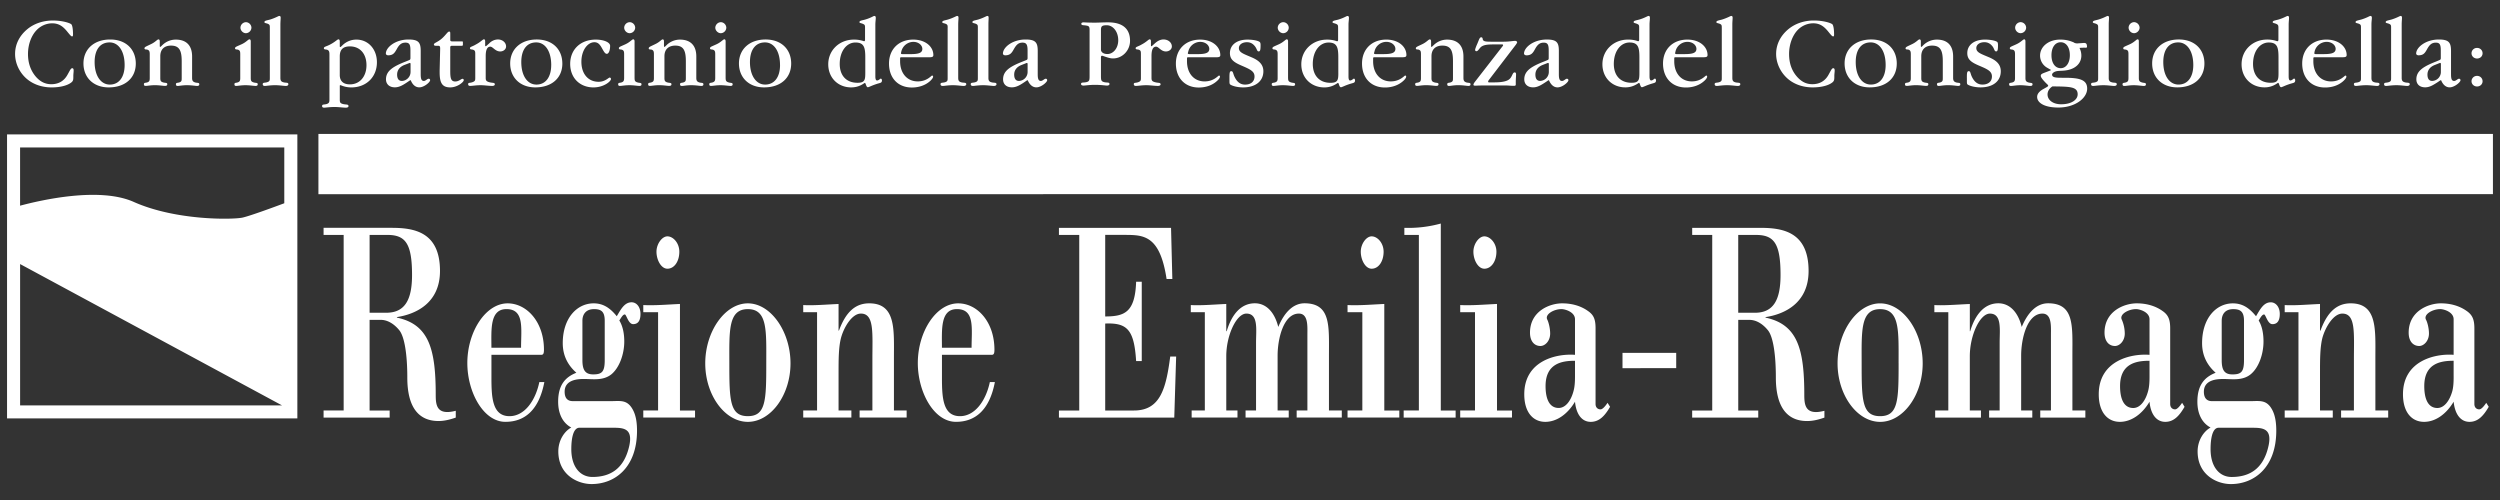 <svg width="120" height="24" fill="none" xmlns="http://www.w3.org/2000/svg"><rect width="100%" height="100%" fill="#333333" stroke="none"/><g fill-rule="evenodd" clip-rule="evenodd" fill="#fff" clip-path="url(#a)"><path d="M13.96 6.45H.338v13.634h13.935V6.451h-.313zm-.314.627v2.679c-.433.162-1.636.607-2.007.689-.458.1-3.189.152-5.218-.752-1.64-.733-4.435-.093-5.457.18V7.078h12.682zM.965 12.675l12.57 6.783H.965v-6.782zM15.284 6.43h104.377v2.89H15.284V6.43zM17.74 11.276h.848c.864 0 1.19.395 1.19 1.924 0 1.226-.366 1.812-1.241 1.812h-.796v-3.736zm0 4.077h.535c.3 0 .614.163.886.492.251.301.39 1.146.39 2.278 0 1.391.515 2.086 1.5 2.086.282 0 .553-.07.826-.165v-.327c-.936.245-.962-.3-.962-.776 0-2.223-.342-3.37-1.863-3.696v-.025c.907-.138 2.068-.671 2.068-2.214 0-1.893-1.268-2.07-2.332-2.07h-3.256v.34h.964v8.428h-.964v.341h3.172v-.34h-.963v-4.352zm5.848 1.337c0-.86-.088-1.853.722-1.853.869 0 .701.938.701 1.853h-1.423zm2.28.34c.155 0 .242.042.242-.243 0-1.351-.84-2.226-1.743-2.226-1.057 0-1.935 1.364-1.935 2.867 0 1.39.769 2.82 1.827 2.82.947 0 1.616-.587 1.87-1.91h-.24c-.196.928-.73 1.638-1.432 1.638-.828 0-.868-.9-.868-1.853v-1.091l2.279-.001zm3.598 3.502c.508 0 .905.07.744.848-.256 1.185-.985 1.514-1.773 1.514-.584 0-1.014-.478-1.014-1.337 0-.368.05-1.026.392-1.026l1.651.001zm-1.51-5.138c0-.286.152-.556.558-.556.331 0 .513.107.513.556v1.897c0 .558-.137.68-.551.68-.368 0-.52-.19-.52-.68v-1.897zm-.463 3.86c-.218 0-.39-.11-.39-.452 0-.586.65-.611.932-.611.41 0 .907.094 1.306-.219.386-.313.624-.968.624-1.58 0-.381-.07-.738-.238-1.01.073-.096.159-.288.265-.288.076 0 .168.465.398.465.234 0 .353-.163.353-.491 0-.34-.194-.558-.426-.558-.343 0-.517.34-.712.67-.332-.412-.663-.619-1.111-.619-.8 0-1.482.711-1.482 1.911 0 .643.282 1.093.654 1.42-.515.202-.875.571-.875 1.39 0 .61.243 1.035.63 1.24-.33.177-.622.614-.622 1.145 0 1.133.935 1.568 1.597 1.568 1.13 0 2.181-.805 2.181-2.562 0-.34-.04-.696-.187-.98-.273-.531-.61-.438-1.07-.438h-1.827zm5.869.79v-.34h-.724V14.59c-.595.027-1.188.08-1.76.053v.342h.71v4.718h-.71v.34h2.484zm-.754-7.963c0-.41-.29-.736-.572-.736-.262 0-.525.368-.525.736 0 .396.222.817.525.817.332 0 .572-.352.572-.817zm1.244 5.36c0 1.528.945 2.808 2.045 2.808 1.099 0 2.047-1.28 2.047-2.808 0-1.53-.948-2.88-2.047-2.88-1.1-.001-2.045 1.35-2.045 2.88zm2.929 0c0 1.772-.019 2.534-.884 2.534-.868 0-.889-.762-.889-2.534 0-1.541-.065-2.603.89-2.603.955 0 .883 1.062.883 2.603zm3.47-2.85c-.602.026-1.197.08-1.696.052v.343h.664v4.717h-.664v.34h2.311v-.34h-.615v-1.8c0-.64 0-1.267.127-1.718.146-.505.526-1.133.945-1.133.648 0 .552.928.552 2.198v2.453h-.614v.34h2.258v-.34h-.61V17.18c0-1.35.106-2.62-1.187-2.62-.702 0-1.14.464-1.453 1.31h-.018v-1.28zm4.962 2.099c0-.86-.087-1.853.721-1.853.869 0 .702.938.702 1.853h-1.423zm2.279.34c.155 0 .241.042.241-.243 0-1.351-.835-2.226-1.74-2.226-1.062 0-1.938 1.364-1.938 2.867 0 1.39.768 2.82 1.832 2.82.942 0 1.616-.587 1.867-1.91h-.241c-.197.928-.734 1.638-1.433 1.638-.829 0-.866-.9-.866-1.853v-1.091l2.278-.001zm6.584-5.754c.328 0 .608.016.85.11.496.19.87.695 1.07 2.005h.276l-.062-2.455h-5.381v.34h.975v8.428h-.975v.34h5.536l.09-2.929h-.284c-.202 1.539-.476 2.589-1.74 2.589H53.05V15.53c1.05-.042 1.39.286 1.484 1.8h.27v-3.806h-.27c-.05 1.46-.547 1.666-1.484 1.666v-3.916h1.027zm4.785 3.314c-.611.027-1.203.081-1.703.053v.343h.674v4.717h-.633v.34h2.2v-.34h-.538v-2.605c0-1.009.49-2.046.966-2.046.584 0 .463.765.463 1.392v3.259h-.503v.34h2.072v-.34h-.534v-2.631c0-.834.295-2.02 1.021-2.02.458 0 .409.627.409 1.01v3.64h-.515v.341h2.166v-.34h-.616V17.07c0-1.404.104-2.512-1.174-2.512-.561 0-.981.465-1.259 1.136-.18-.722-.587-1.136-1.122-1.136-.663 0-1.11.522-1.353 1.34h-.021V14.59zm8.306 5.454v-.34h-.721V14.59c-.594.027-1.188.08-1.764.053v.342h.71v4.718h-.71v.34h2.485zm-.754-7.963c0-.41-.29-.736-.574-.736-.262 0-.522.368-.522.736 0 .396.222.817.522.817.333 0 .574-.352.574-.817zm3.457 7.963v-.34h-.712V10.73a5.857 5.857 0 0 1-1.749.206v.34h.697v8.428h-.73v.34h2.494zm2.705 0v-.34h-.719V14.59c-.598.027-1.192.08-1.766.053v.342h.71v4.718h-.71v.34h2.485zm-.747-7.963c0-.41-.3-.736-.579-.736-.264 0-.526.368-.526.736 0 .396.223.817.526.817.331 0 .579-.352.579-.817zM75.6 18.07c0 .256-.014.503-.073.707-.115.437-.368.805-.71.805-.454 0-.63-.45-.63-1.05 0-1.104.81-1.215 1.413-1.215v.753zm0-1.038c-.878-.068-2.435.271-2.435 1.894 0 .874.429 1.323 1.01 1.323.547 0 1.07-.369 1.425-.967.057.599.326.967.754.967.41 0 .677-.286.93-.722l-.121-.191c-.075.11-.223.314-.34.314-.12 0-.236-.082-.236-.257v-3.629c0-.422-.082-.642-.359-.832-.375-.273-.829-.371-1.244-.371-.595 0-1.544.371-1.544 1.407 0 .436.23.64.5.64.229 0 .468-.245.468-.598 0-.261-.078-.545-.133-.657-.147-.26.308-.516.677-.516.167 0 .648.137.648.488v1.707zm2.28-.095h2.578v.735H77.88v-.735zm5.555-5.66h.847c.866 0 1.184.395 1.184 1.924 0 1.226-.359 1.812-1.235 1.812h-.796v-3.736zm0 4.077h.534c.303 0 .616.163.886.492.252.301.386 1.146.386 2.278 0 1.391.522 2.086 1.501 2.086.288 0 .557-.07.83-.165v-.327c-.936.245-.966-.3-.966-.776 0-2.223-.341-3.37-1.86-3.696v-.025c.91-.138 2.066-.671 2.066-2.214 0-1.893-1.264-2.07-2.327-2.07h-3.26v.34h.962v8.428h-.963v.341h3.172v-.34h-.96v-4.352zm4.768 2.088c0 1.528.943 2.808 2.044 2.808 1.103 0 2.042-1.28 2.042-2.808 0-1.53-.939-2.88-2.042-2.88-1.1-.001-2.044 1.35-2.044 2.88zm2.93 0c0 1.772-.02 2.534-.887 2.534-.868 0-.887-.762-.887-2.534 0-1.541-.068-2.603.887-2.603.953 0 .886 1.062.886 2.603zm3.419-2.85c-.613.026-1.207.08-1.703.052v.343h.67v4.717h-.631v.34h2.198v-.34h-.535v-2.605c0-1.009.487-2.046.965-2.046.58 0 .467.765.467 1.392v3.259h-.506v.34h2.073v-.34h-.535v-2.631c0-.834.294-2.02 1.022-2.02.457 0 .408.63.408 1.01v3.64h-.513v.341h2.165v-.34h-.622V17.07c0-1.404.109-2.512-1.166-2.512-.566 0-.985.465-1.266 1.136-.176-.722-.586-1.136-1.121-1.136-.66 0-1.108.522-1.353 1.34h-.017V14.59zm8.625 3.478c0 .256-.012.503-.07.707-.116.437-.369.807-.71.807-.46 0-.634-.451-.634-1.052 0-1.104.81-1.215 1.414-1.215v.753zm0-1.038c-.879-.068-2.437.271-2.437 1.894 0 .874.431 1.323 1.014 1.323.544 0 1.072-.369 1.423-.967.053.599.33.967.757.967.409 0 .671-.286.925-.722l-.117-.191c-.078.11-.222.314-.338.314-.121 0-.235-.082-.235-.257v-3.629c0-.422-.089-.642-.361-.832-.379-.273-.83-.371-1.245-.371-.597 0-1.546.371-1.546 1.407 0 .436.231.64.502.64.227 0 .47-.245.47-.598a1.71 1.71 0 0 0-.138-.657c-.145-.26.311-.516.68-.516.167 0 .646.137.646.488v1.707zm4.976 3.501c.501 0 .903.07.74.848-.252 1.185-.984 1.514-1.776 1.514-.58 0-1.01-.478-1.01-1.337 0-.368.049-1.026.388-1.026l1.658.001zm-1.511-5.138c0-.286.146-.556.553-.556.331 0 .517.107.517.556v1.897c0 .558-.135.68-.554.68-.37 0-.516-.19-.516-.68v-1.897zm-.468 3.86c-.211 0-.388-.11-.388-.452 0-.586.652-.611.935-.611.41 0 .907.094 1.303-.219.392-.313.624-.968.624-1.58 0-.381-.067-.738-.232-1.008.067-.098.155-.29.26-.29.079 0 .167.465.4.465.234 0 .353-.163.353-.491 0-.34-.197-.558-.432-.558-.342 0-.514.34-.708.67-.333-.412-.661-.619-1.112-.619-.801 0-1.477.711-1.477 1.911 0 .643.282 1.093.651 1.42-.516.202-.877.571-.877 1.39 0 .61.245 1.035.633 1.24-.328.177-.622.614-.622 1.145 0 1.133.931 1.568 1.597 1.568 1.126 0 2.179-.805 2.179-2.562 0-.34-.039-.696-.184-.98-.273-.531-.615-.438-1.074-.438h-1.829zm5.186-4.664c-.605.027-1.199.081-1.695.053v.343h.661v4.717h-.661v.34h2.308v-.34h-.613v-1.8c0-.64 0-1.267.124-1.718.148-.503.527-1.133.949-1.133.648 0 .555.928.555 2.198v2.453h-.616v.34h2.261v-.34h-.615V17.18c0-1.35.105-2.62-1.186-2.62-.7 0-1.138.464-1.449 1.31h-.023v-1.28zm6.415 3.48c0 .255-.01.502-.065.706-.123.437-.374.807-.717.807-.455 0-.628-.451-.628-1.052 0-1.104.807-1.215 1.409-1.215v.753h.001zm0-1.04c-.874-.067-2.432.272-2.432 1.895 0 .874.428 1.323 1.013 1.323.545 0 1.064-.369 1.419-.967.06.599.333.967.761.967.406 0 .669-.286.923-.722l-.119-.191c-.074.11-.221.314-.335.314-.123 0-.235-.082-.235-.257v-3.629c0-.422-.093-.642-.363-.832-.381-.273-.828-.371-1.244-.371-.597 0-1.547.371-1.547 1.407 0 .436.233.64.506.64.223 0 .468-.245.468-.598 0-.261-.078-.545-.139-.657-.143-.26.314-.516.682-.516.167 0 .641.137.641.488v1.707h.001zM2.535.985c-.47 0-.906.15-1.229.42-.381.318-.582.733-.582 1.185 0 .442.206.893.565 1.198.302.257.719.408 1.192.408.455 0 .795-.11.957-.25.079-.067.082-.139.082-.255v-.043c0-.094.015-.182.015-.26 0-.074-.018-.113-.068-.113-.077 0-.121.134-.245.344-.164.28-.424.423-.76.423-.287 0-.522-.115-.735-.354-.25-.29-.383-.655-.383-1.096 0-.448.154-.863.392-1.123a1.045 1.045 0 0 1 .76-.35c.341 0 .54.153.763.437.096.115.154.192.202.192.031 0 .044-.03.044-.087 0-.289-.038-.461-.086-.499-.075-.06-.417-.177-.884-.177zm3.983 2.066c0-.683-.473-1.155-1.228-1.155-.784 0-1.284.472-1.284 1.149s.479 1.15 1.21 1.15c.808 0 1.302-.466 1.302-1.144zm-.536.072c0 .586-.276.937-.71.937-.425 0-.73-.414-.73-1.081 0-.6.268-.943.72-.943.42 0 .72.41.72 1.087zm2.74-.179v.8c0 .119-.003.167-.095.205-.1.04-.182.006-.182.096 0 .059.026.08.082.08.085 0 .227-.035.442-.035.236 0 .406.035.493.035.068 0 .105-.024.105-.08 0-.096-.111-.05-.224-.096-.088-.033-.122-.086-.122-.206V2.711c0-.527-.277-.81-.783-.81a.92.92 0 0 0-.64.26l-.064.062a.104.104 0 0 1-.045.029c-.018 0-.02-.02-.02-.068V1.99c0-.066-.021-.1-.062-.1-.06 0-.146.129-.359.228-.206.103-.313.132-.313.2 0 .081.093.041.16.073.075.035.093.091.093.216v1.135c0 .125-.018.172-.1.206-.098.039-.18.006-.18.095 0 .06.028.08.087.08.087 0 .234-.034.44-.034.22 0 .383.034.49.034.065 0 .105-.023.105-.08 0-.089-.1-.05-.222-.095-.092-.034-.114-.074-.114-.206V2.699c0-.333.195-.51.516-.51.403 0 .512.247.512.755zm3.347-1.617a.274.274 0 0 0-.264-.263.275.275 0 0 0-.264.263c0 .135.12.267.264.267a.275.275 0 0 0 .264-.267zm-.033 2.416V1.987c0-.066-.024-.1-.061-.1-.062 0-.146.128-.362.23-.218.103-.331.128-.331.197 0 .082.094.047.16.078.078.035.09.091.09.216v1.135c0 .125-.02.172-.105.206-.093.039-.174.006-.174.095 0 .06.027.08.082.08.087 0 .24-.034.448-.034.218 0 .38.034.488.034.065 0 .1-.023.1-.08 0-.089-.096-.05-.217-.095-.09-.033-.118-.073-.118-.206zm.916-2.405v2.4c0 .125-.006.17-.128.208-.116.038-.213.003-.213.096 0 .053.033.083.1.083.087 0 .252-.035.496-.035.222 0 .393.035.52.035.074 0 .115-.035.115-.083 0-.1-.127-.053-.248-.096-.107-.03-.135-.093-.135-.207V1.182c0-.138.013-.248.013-.326 0-.062-.013-.09-.074-.09-.032 0-.166.09-.436.173-.165.045-.27.05-.27.124 0 .053.092.044.18.086.08.04.08.08.08.19zm3.357 2.763.038-.015c.163.072.328.11.515.11.729 0 1.23-.508 1.23-1.207 0-.64-.427-1.088-.982-1.088a.947.947 0 0 0-.674.275l-.06.057c-.021.02-.035.025-.046.025-.011 0-.021-.012-.021-.034v-.237c0-.065-.023-.099-.065-.099-.053 0-.163.133-.423.262-.16.083-.275.09-.275.165 0 .078.097.047.171.078.072.034.096.085.096.216v2.175c0 .129-.026.172-.127.207-.131.042-.226 0-.226.105 0 .044.033.072.1.072.083 0 .253-.032.502-.032.205 0 .387.032.54.032.086 0 .126-.032.126-.072 0-.105-.112-.062-.273-.105-.12-.035-.145-.072-.145-.207v-.683h-.001zm0-1.394c0-.326.157-.48.487-.48.476 0 .795.347.795.902 0 .542-.32.921-.795.921-.309 0-.487-.153-.487-.45v-.893zm3.885.859V2.449c0-.4-.096-.553-.583-.553-.643 0-1.09.384-1.09.674 0 .046.046.085.113.085.236 0 .31-.12.408-.293.108-.2.215-.316.422-.316.196 0 .237.11.237.384v.342c0 .068-.005.09-.066.116l-.153.062c-.615.24-.955.452-.955.857 0 .235.168.385.424.385.218 0 .399-.113.605-.251l.129-.088h.032c.083.214.227.34.409.34.233 0 .52-.251.52-.342 0-.044-.026-.072-.067-.072-.073 0-.146.106-.233.106-.122 0-.152-.113-.152-.32zm-.488-.106c0 .24-.21.425-.419.425-.142 0-.225-.102-.225-.305 0-.207.12-.37.35-.462l.205-.078a.132.132 0 0 1 .06-.018c.018 0 .03.018.03.058v.38zm1.422-1.111-.025 1.034v.077c0 .49.099.735.508.735.34 0 .65-.254.65-.35a.061.061 0 0 0-.036-.058.06.06 0 0 0-.024-.004c-.068 0-.17.128-.349.128-.208 0-.24-.157-.24-.51v-1.14c0-.038.03-.063.078-.063h.452c.071 0 .077-.014.077-.065v-.097c0-.044-.006-.05-.073-.05h-.45c-.052 0-.083-.023-.083-.06v-.293c0-.074 0-.118-.054-.118-.072 0-.149.155-.343.328-.216.193-.389.212-.389.295 0 .042.035.06.109.06h.106c.08 0 .086.054.086.15zm2.16-.174v-.188c0-.066-.018-.1-.06-.1-.054 0-.155.128-.38.245-.174.107-.29.11-.29.182 0 .078.095.047.162.078.086.035.093.085.093.205V3.74c0 .11-.007.157-.126.201-.131.054-.216.008-.216.1 0 .054.033.083.097.083.111 0 .281-.034.494-.034.199 0 .385.034.567.034.08 0 .122-.034.122-.074 0-.1-.103-.056-.282-.109-.12-.038-.155-.078-.155-.2V2.692c0-.3.073-.452.222-.452.122 0 .235.23.473.23.157 0 .283-.104.283-.24 0-.185-.17-.336-.395-.336a.59.59 0 0 0-.409.183l-.119.106c-.027.02-.045.036-.055.036-.019 0-.026-.015-.026-.045zm3.704.876c0-.683-.473-1.155-1.227-1.155-.779 0-1.276.472-1.276 1.149s.477 1.15 1.204 1.15c.808 0 1.3-.466 1.3-1.144zm-.534.072c0 .586-.274.937-.71.937-.425 0-.726-.414-.726-1.081 0-.6.27-.943.717-.943.422 0 .72.41.72 1.087zm2.869.67c0-.038-.027-.07-.062-.07-.056 0-.214.203-.533.203-.485 0-.825-.364-.825-.962 0-.562.308-.937.624-.937.178 0 .268.111.38.316.086.156.14.241.216.241.085 0 .159-.144.159-.385 0-.157-.28-.298-.692-.298-.727 0-1.225.473-1.225 1.165 0 .678.466 1.13 1.12 1.13.494-.001.838-.292.838-.403zm1.162-2.466a.272.272 0 0 0-.261-.263.274.274 0 0 0-.267.263c0 .137.12.267.267.267a.273.273 0 0 0 .261-.267zm-.03 2.416V1.987c0-.066-.027-.1-.063-.1-.06 0-.146.128-.36.23-.216.103-.33.128-.33.197 0 .082.094.047.161.078.08.035.091.091.091.216v1.135c0 .125-.025.172-.106.206-.1.039-.18.006-.18.097 0 .057.028.078.086.078.087 0 .244-.034.452-.034.213 0 .375.034.482.034.068 0 .1-.023.1-.078 0-.09-.095-.052-.215-.097-.092-.033-.118-.073-.118-.206zm2.462-.799v.8c0 .119-.004.167-.097.205-.09.04-.182.006-.182.097 0 .058.03.08.091.08.082 0 .222-.036.438-.036.24 0 .406.035.493.035.067 0 .1-.024.1-.079 0-.097-.11-.051-.219-.097-.087-.033-.122-.086-.122-.206V2.711c0-.527-.279-.81-.785-.81a.915.915 0 0 0-.637.26l-.065.062a.093.093 0 0 1-.048.029c-.01 0-.017-.02-.017-.068V1.99c0-.066-.019-.1-.064-.1-.056 0-.142.129-.356.228-.205.103-.312.132-.312.2 0 .081.092.041.16.073.073.035.089.091.089.216v1.135c0 .125-.016.172-.104.206-.094.039-.173.006-.173.097 0 .057.028.078.087.078.084 0 .234-.034.442-.034.213 0 .38.034.48.034.07 0 .11-.023.11-.078 0-.09-.098-.052-.223-.097-.088-.034-.114-.074-.114-.206V2.699c0-.333.201-.51.521-.51.402 0 .507.247.507.755zm1.942-1.617a.274.274 0 0 0-.262-.263.277.277 0 0 0-.267.263c0 .137.124.267.267.267a.274.274 0 0 0 .262-.267zm-.033 2.416V1.987c0-.066-.022-.1-.061-.1-.06 0-.148.128-.36.23-.217.103-.329.128-.329.197 0 .082.091.047.159.078.08.035.092.091.092.216v1.135c0 .125-.025.172-.109.206-.096.039-.177.006-.177.097 0 .057.03.078.086.078.091 0 .241-.034.448-.034.215 0 .381.034.488.034.067 0 .1-.023.1-.078 0-.09-.094-.052-.214-.097-.093-.033-.123-.073-.123-.206zm3.147-.692c0-.683-.474-1.155-1.227-1.155-.78 0-1.28.472-1.28 1.149s.476 1.15 1.205 1.15c.812 0 1.302-.466 1.302-1.144zm-.535.072c0 .586-.275.937-.717.937-.42 0-.727-.414-.727-1.081 0-.6.275-.943.723-.943.42 0 .72.41.72 1.087zm4.092.376c0 .335-.023.475-.375.475-.53 0-.852-.34-.852-.905 0-.62.337-1.028.753-1.028.415 0 .474.236.474.721V3.5zm-.012-2.16v.568c0 .046-.016.072-.042.072h-.012l-.08-.026a1.41 1.41 0 0 0-.403-.052c-.694 0-1.229.51-1.229 1.184 0 .655.474 1.11 1.102 1.11.408 0 .622-.216.655-.216.047 0 .06.209.145.209.049 0 .217-.102.523-.188.093-.026.153-.034.153-.146 0-.047-.032-.081-.057-.081-.03 0-.096.09-.181.09-.049 0-.079-.062-.079-.19v-2.49c0-.124.02-.234.02-.326 0-.063-.02-.091-.075-.091-.036 0-.161.094-.436.174-.167.045-.273.051-.273.123 0 .047.084.044.18.088.08.038.089.066.089.187zm1.683 1.602v-.117c0-.068.01-.075.068-.075h1.328c.144 0 .2-.02.2-.106 0-.397-.372-.742-.967-.742-.691 0-1.162.46-1.162 1.15 0 .693.43 1.15 1.098 1.15.344 0 .648-.11.867-.303.1-.09.152-.17.152-.215 0-.04-.016-.055-.052-.055-.035 0-.24.28-.684.28-.508 0-.848-.385-.848-.967zm.502-.343h-.389c-.045 0-.071-.014-.071-.037v-.015l.018-.078a.598.598 0 0 1 .576-.458c.254 0 .431.164.431.338 0 .192-.18.25-.565.25zm1.78-1.26V3.74c0 .123-.003.168-.122.206-.122.038-.22.003-.22.096 0 .053.035.083.106.083.088 0 .247-.035.49-.035.226 0 .395.035.521.035.073 0 .119-.035.119-.083 0-.1-.133-.053-.254-.096-.105-.03-.133-.093-.133-.206V1.182c0-.138.014-.248.014-.326 0-.062-.014-.09-.07-.09-.037 0-.166.09-.44.173-.159.045-.27.052-.27.124 0 .053.09.044.18.087.08.039.08.08.08.188zm1.45 0V3.74c0 .123-.005.168-.124.206-.118.038-.218.003-.218.096 0 .053.036.083.102.083.086 0 .252-.035.498-.035.221 0 .395.035.517.035.073 0 .12-.035.12-.083 0-.1-.134-.053-.253-.096-.107-.03-.135-.093-.135-.206V1.182c0-.138.01-.248.01-.326 0-.062-.01-.09-.068-.09-.036 0-.165.09-.437.173-.166.045-.274.052-.274.124 0 .053.098.044.182.087.08.039.08.08.08.188zm2.874 2.228V2.449c0-.4-.096-.553-.581-.553-.645 0-1.089.384-1.089.674 0 .046.042.085.113.085.235 0 .313-.12.409-.293.114-.2.212-.316.418-.316.196 0 .243.11.243.384v.342c0 .068-.007.09-.072.116l-.154.062c-.614.24-.95.452-.95.857 0 .235.16.385.42.385.222 0 .4-.113.607-.251l.127-.088h.03c.091.214.232.34.414.34.234 0 .519-.251.519-.342 0-.044-.025-.072-.067-.072-.074 0-.145.106-.24.106-.115 0-.147-.113-.147-.32zm-.486-.106a.432.432 0 0 1-.417.425c-.145 0-.227-.102-.227-.305 0-.207.12-.37.355-.462l.2-.078a.155.155 0 0 1 .065-.018c.008 0 .024.018.024.058v.38zm3.521-2.011c0-.184.04-.237.28-.237.296 0 .55.303.55.721 0 .39-.248.661-.52.661-.176 0-.31-.082-.31-.214v-.931zm0 2.165v-.848c0-.06.013-.09.055-.09.014 0 .024.005.045.01l.095.033c.137.047.255.086.387.086.435 0 .814-.369.814-.847 0-.576-.354-.885-1.053-.885-.264 0-.458.014-.588.014h-.115c-.282 0-.437-.014-.467-.014-.078 0-.115.025-.115.066 0 .09.095.06.25.09.127.022.146.066.146.22v2.169c0 .232 0 .297-.18.33-.127.026-.23-.008-.23.085 0 .046.042.075.123.075.084 0 .268-.035.547-.035.307 0 .493.035.572.035.078 0 .124-.03.124-.075 0-.092-.107-.06-.228-.084-.182-.038-.182-.103-.182-.335zm2.4-1.44v-.187c0-.066-.02-.1-.063-.1-.051 0-.152.128-.377.245-.175.107-.295.11-.295.182 0 .078.094.047.166.078.083.035.087.085.087.205V3.74c0 .11-.004.157-.12.201-.135.054-.222.008-.222.1 0 .054.036.083.1.083.114 0 .284-.034.498-.034.193 0 .382.034.561.034.082 0 .127-.034.127-.074 0-.1-.108-.056-.283-.109-.122-.038-.153-.078-.153-.2V2.692c0-.3.068-.452.22-.452.124 0 .235.23.47.23.159 0 .287-.104.287-.24 0-.185-.173-.336-.4-.336-.141 0-.276.063-.41.183l-.118.106c-.022.02-.041.036-.055.036-.017 0-.02-.015-.02-.045zm1.73.767v-.117c0-.068.009-.075.068-.075h1.326c.148 0 .205-.02.205-.106 0-.397-.377-.742-.968-.742-.694 0-1.164.46-1.164 1.15 0 .693.436 1.15 1.097 1.15.347 0 .649-.11.863-.303.107-.09.156-.17.156-.215 0-.04-.012-.055-.05-.055-.04 0-.24.28-.689.28-.507 0-.844-.385-.844-.967zm.505-.343h-.39c-.047 0-.074-.014-.074-.037v-.015l.022-.078a.596.596 0 0 1 .57-.458c.258 0 .437.164.437.338 0 .192-.182.25-.565.25zm1.533 1.145v.165c0 .08.007.13.043.152.088.06.324.135.617.135.597 0 .968-.304.968-.774 0-.308-.19-.514-.572-.673-.382-.164-.603-.23-.603-.439 0-.16.153-.283.388-.283.167 0 .291.072.391.207.093.125.088.235.172.235.077 0 .09-.094.09-.307 0-.082-.014-.131-.053-.154-.07-.049-.275-.106-.577-.106-.524 0-.841.264-.841.65 0 .316.205.45.608.619.368.16.572.257.572.501 0 .237-.168.389-.453.389-.214 0-.373-.114-.491-.345-.094-.175-.073-.299-.173-.299-.08 0-.086.102-.086.327zm2.845-2.416a.27.27 0 0 0-.261-.263.274.274 0 0 0-.267.263c0 .137.121.267.267.267a.27.27 0 0 0 .261-.267zm-.032 2.416V1.987c0-.066-.022-.1-.062-.1-.057 0-.146.128-.362.23-.217.103-.326.128-.326.197 0 .082.093.047.16.078.075.035.09.091.09.216v1.135c0 .125-.022.172-.106.206-.095.039-.177.006-.177.097 0 .057.027.078.088.078.087 0 .24-.034.446-.034.219 0 .382.034.487.034.068 0 .1-.023.1-.078 0-.09-.099-.052-.214-.097-.093-.033-.123-.073-.123-.206zM64.24 3.5c0 .335-.021.475-.377.475-.523 0-.849-.34-.849-.905 0-.62.336-1.028.757-1.028.409 0 .468.236.468.721V3.5zm-.011-2.16v.568c0 .046-.016.072-.042.072h-.014l-.08-.026a1.37 1.37 0 0 0-.4-.052c-.698 0-1.23.51-1.23 1.184 0 .655.473 1.11 1.107 1.11.402 0 .617-.216.652-.216.051 0 .054.209.145.209.047 0 .216-.102.523-.188.092-.026.152-.034.152-.146 0-.047-.028-.081-.053-.081-.035 0-.099.09-.186.09-.047 0-.075-.062-.075-.19v-2.49c0-.124.021-.234.021-.326 0-.063-.021-.091-.075-.091-.038 0-.166.094-.437.174-.168.045-.276.051-.276.123 0 .047.085.044.184.088.077.038.084.066.084.187zM65.91 2.94v-.117c0-.068.01-.075.068-.075h1.326c.151 0 .204-.02.204-.106 0-.397-.374-.742-.966-.742-.692 0-1.165.46-1.165 1.15 0 .693.434 1.15 1.098 1.15.346 0 .648-.11.867-.303.104-.09.154-.17.154-.215 0-.04-.016-.055-.05-.055-.038 0-.24.28-.689.28-.507 0-.847-.385-.847-.967zm.509-.343h-.394c-.047 0-.072-.014-.072-.037v-.015l.023-.078a.587.587 0 0 1 .57-.458c.254 0 .433.164.433.338 0 .192-.185.25-.56.25zm3.324.346v.8c0 .119-.003.167-.094.205-.095.04-.182.006-.182.097 0 .058.029.08.087.08.08 0 .22-.036.44-.036.236 0 .402.035.491.035.065 0 .1-.024.1-.079 0-.097-.11-.051-.222-.097-.084-.033-.118-.086-.118-.206V2.711c0-.527-.28-.81-.79-.81a.916.916 0 0 0-.633.26l-.066.062a.113.113 0 0 1-.047.029c-.014 0-.017-.02-.017-.068V1.99c0-.066-.021-.1-.064-.1-.058 0-.146.129-.354.228-.208.103-.314.132-.314.2 0 .081.089.041.156.073.08.035.09.091.09.216v1.135c0 .125-.014.172-.098.206-.094.039-.18.006-.18.097 0 .057.031.078.091.078.085 0 .232-.034.439-.034.217 0 .38.034.487.034.066 0 .104-.023.104-.078 0-.09-.098-.052-.218-.097-.093-.034-.12-.074-.12-.206V2.699c0-.333.199-.51.523-.51.407 0 .509.247.509.755zm1.98 1.011h-.264c-.013 0-.029-.023-.029-.044 0-.008.006-.026.019-.048l1.31-1.713c.041-.058.064-.1.064-.12 0-.034-.045-.067-.095-.067-.103 0-.29.04-.564.04h-.524c-.287 0-.427 0-.464-.102-.011-.038-.005-.11-.079-.11-.072 0-.098.1-.179.294-.078.173-.112.277-.112.308 0 .043.026.066.06.066.092 0 .141-.155.258-.23.153-.096.365-.096.676-.096h.308c.026 0 .04.017.04.043 0 .004-.007.014-.008.023l-1.357 1.747c-.038.054-.058.094-.058.125s.033.043.1.043c.025 0 .152-.01.387-.01h1.077c.126 0 .244.017.354.017.099 0 .115-.012.115-.081l-.001-.102c0-.137.014-.261.014-.372 0-.056-.022-.09-.064-.09-.112 0-.112.197-.248.318-.116.11-.366.161-.737.161zm3.102-.39V2.45c0-.4-.09-.553-.577-.553-.646 0-1.095.384-1.095.674 0 .046.05.085.118.085.233 0 .313-.12.407-.293.109-.2.215-.316.42-.316.2 0 .24.11.24.384v.342c0 .068-.003.09-.068.116l-.153.062c-.615.24-.952.452-.952.857 0 .235.164.385.426.385.211 0 .39-.113.6-.251l.13-.088h.03c.09.214.231.34.41.34.238 0 .523-.251.523-.342 0-.044-.027-.072-.074-.072-.065 0-.138.106-.234.106-.12 0-.151-.113-.151-.32zm-.481-.105a.433.433 0 0 1-.418.425c-.147 0-.227-.102-.227-.305 0-.207.121-.37.35-.462l.2-.078a.172.172 0 0 1 .067-.018c.011 0 .028.018.028.058v.38zm4.347.039c0 .335-.023.475-.376.475-.53 0-.852-.34-.852-.905 0-.62.336-1.028.755-1.028.415 0 .473.236.473.721V3.5zm-.011-2.16v.568c0 .046-.02.072-.045.072h-.013l-.076-.026a1.416 1.416 0 0 0-.4-.052c-.696 0-1.23.51-1.23 1.184 0 .655.474 1.11 1.1 1.11.406 0 .62-.216.658-.216.046 0 .054.209.14.209.052 0 .222-.102.53-.188.087-.026.144-.034.144-.146 0-.047-.03-.081-.053-.081-.033 0-.092.09-.184.09-.043 0-.074-.062-.074-.19v-2.49c0-.124.018-.234.018-.326 0-.063-.018-.091-.069-.091-.043 0-.17.094-.443.174-.165.045-.269.051-.269.123 0 .047.079.044.174.088.085.038.092.066.092.187zm1.684 1.602v-.117c0-.068.008-.075.068-.075h1.328c.144 0 .202-.02.202-.106 0-.397-.374-.742-.968-.742-.696 0-1.169.46-1.169 1.15 0 .693.438 1.15 1.1 1.15.343 0 .65-.11.864-.303.107-.09.154-.17.154-.215 0-.04-.014-.055-.046-.055-.042 0-.241.28-.689.28-.509 0-.844-.385-.844-.967zm.502-.343h-.394c-.041 0-.066-.014-.066-.037v-.015l.018-.078a.592.592 0 0 1 .57-.458c.26 0 .434.164.434.338 0 .192-.18.25-.562.25zm1.78-1.26V3.74c0 .123-.006.168-.127.206-.122.038-.215.003-.215.096 0 .053.034.083.099.083.089 0 .253-.035.495-.035.223 0 .395.035.522.035.075 0 .115-.035.115-.083 0-.1-.13-.053-.253-.096-.102-.03-.13-.093-.13-.206V1.182c0-.138.014-.248.014-.326 0-.062-.014-.09-.072-.09-.035 0-.169.09-.438.173-.164.045-.27.052-.27.124 0 .053.091.044.179.087.08.039.08.08.08.188zm4.418-.353c-.473 0-.904.152-1.227.42-.38.318-.583.733-.583 1.185 0 .442.211.893.567 1.198.302.258.718.408 1.189.408.458 0 .796-.11.957-.25.077-.067.081-.139.081-.255v-.043c0-.094.017-.182.017-.26 0-.074-.021-.113-.07-.113-.075 0-.121.134-.242.344-.165.28-.424.423-.762.423-.287 0-.516-.115-.73-.354-.258-.29-.385-.655-.385-1.096 0-.448.154-.863.387-1.123a1.054 1.054 0 0 1 .765-.35c.337 0 .536.153.759.437.094.115.154.192.204.192.035 0 .045-.03.045-.087 0-.289-.04-.461-.088-.499-.076-.06-.42-.177-.884-.177zm3.981 2.066c0-.683-.47-1.155-1.226-1.155-.783 0-1.278.472-1.278 1.149s.475 1.15 1.207 1.15c.808 0 1.297-.466 1.297-1.144zm-.534.072c0 .586-.272.937-.71.937-.424 0-.726-.414-.726-1.081 0-.6.269-.943.717-.943.422 0 .719.41.719 1.087zm2.743-.179v.8c0 .119-.005.167-.099.205-.093.04-.18.006-.18.097 0 .058.027.08.087.08.08 0 .221-.036.441-.036.235 0 .404.035.49.035.067 0 .102-.024.102-.079 0-.097-.112-.051-.223-.097-.086-.033-.122-.086-.122-.206V2.711c0-.527-.274-.81-.78-.81-.24 0-.47.094-.644.26l-.06.062a.119.119 0 0 1-.051.029c-.008 0-.014-.02-.014-.068V1.99c0-.066-.02-.1-.067-.1-.054 0-.142.129-.354.228-.207.103-.313.132-.313.2 0 .081.092.041.162.073.073.035.09.091.09.216v1.135c0 .125-.02.172-.1.206-.099.039-.18.006-.18.097 0 .057.028.078.09.078.086 0 .233-.034.437-.034.22 0 .383.034.489.034.07 0 .105-.023.105-.078 0-.09-.099-.052-.222-.097-.092-.034-.117-.074-.117-.206V2.699c0-.333.2-.51.521-.51.406 0 .512.247.512.755zm1.157.8v.164c0 .08.002.13.04.152.088.06.328.135.617.135.601 0 .97-.302.97-.774 0-.308-.187-.514-.57-.673-.386-.164-.605-.23-.605-.439 0-.16.155-.283.39-.283.164 0 .289.072.393.207.09.125.082.235.17.235.075 0 .088-.094.088-.307 0-.082-.013-.131-.048-.154-.073-.049-.281-.106-.579-.106-.524 0-.847.264-.847.65 0 .316.205.45.61.619.375.16.573.257.573.501 0 .237-.171.389-.458.389-.21 0-.37-.114-.49-.345-.092-.175-.072-.299-.165-.299-.087 0-.09.102-.09.327zm2.844-2.417a.273.273 0 0 0-.263-.263.272.272 0 0 0-.265.263c0 .137.118.267.266.267a.273.273 0 0 0 .262-.267zm-.034 2.416V1.988c0-.067-.021-.1-.059-.1-.058 0-.147.128-.363.23-.215.102-.327.127-.327.197 0 .081.094.047.161.078.074.034.088.09.088.216v1.134c0 .126-.022.173-.105.206-.095.04-.178.006-.178.097 0 .058.03.08.088.08.086 0 .241-.036.447-.036.216 0 .383.035.487.035.065 0 .102-.024.102-.079 0-.09-.099-.051-.22-.097-.087-.033-.121-.073-.121-.206zm1.15-.341-.227.086c-.115.045-.187.073-.187.149 0 .078.087.183.24.342l.08.078c.025.022.036.044.036.052 0 .024-.02.043-.056.067l-.207.116c-.18.11-.267.226-.267.36 0 .289.356.511 1.016.511.813 0 1.385-.453 1.385-.909 0-.425-.362-.52-1.09-.52h-.111c-.301 0-.483-.01-.483-.154 0-.047.066-.12.182-.153.118-.035.273-.019.459-.044.48-.063.764-.338.764-.718a.8.8 0 0 0-.09-.364c.097-.009.193-.013.29-.01.047 0 .071-.015.071-.033 0-.154-.04-.195-.139-.195-.054 0-.08.005-.089.005l-.166.011c-.018 0-.044.006-.06.006-.126 0-.168-.038-.194-.055-.131-.05-.308-.129-.637-.129-.579 0-.968.351-.968.77a.672.672 0 0 0 .36.592l.09.052c.047.025.071.04.071.044 0 .015-.024.024-.073.043zm.145.746c.837.01 1.212.01 1.212.38 0 .265-.302.478-.793.478-.4 0-.653-.209-.653-.472.001-.149.08-.285.234-.386zm.398-.874c-.261 0-.443-.235-.443-.623 0-.384.182-.622.443-.622.26 0 .439.24.439.622 0 .38-.187.623-.439.623zm1.797-1.936V3.74c0 .123-.003.168-.119.206-.124.038-.22.003-.22.096 0 .053.032.083.099.083.09 0 .252-.035.498-.035.221 0 .391.035.516.035.078 0 .12-.035.12-.083 0-.1-.131-.053-.251-.096-.106-.03-.135-.093-.135-.206V1.182c0-.138.014-.248.014-.326 0-.062-.014-.09-.073-.09-.033 0-.16.09-.437.173-.159.045-.268.052-.268.124 0 .053.089.044.175.087.081.039.081.08.081.188zm1.99-.01a.276.276 0 0 0-.265-.264.272.272 0 0 0-.263.263c0 .137.117.267.263.267.142 0 .265-.13.265-.267zm-.037 2.415V1.988c0-.067-.015-.1-.061-.1-.055 0-.142.128-.359.23-.216.102-.328.127-.328.197 0 .081.093.047.16.078.079.034.09.09.09.216v1.134c0 .126-.022.173-.104.206-.096.04-.18.006-.18.097 0 .058.032.08.092.08.082 0 .235-.036.445-.036.211 0 .383.035.486.035.065 0 .1-.024.1-.079 0-.09-.094-.051-.214-.097-.093-.033-.127-.073-.127-.206zm3.148-.692c0-.683-.473-1.155-1.228-1.155-.784 0-1.28.472-1.28 1.149s.476 1.15 1.205 1.15c.81 0 1.303-.466 1.303-1.144zm-.534.072c0 .586-.275.937-.71.937-.428 0-.73-.414-.73-1.081 0-.6.271-.943.717-.943.422 0 .723.41.723 1.087zm4.091.376c0 .335-.021.475-.374.475-.528 0-.849-.34-.849-.905 0-.62.336-1.028.755-1.028.41 0 .467.236.467.721l.001.737zm-.005-2.16v.568c0 .049-.021.072-.047.072h-.014l-.075-.024a1.38 1.38 0 0 0-.405-.055c-.697 0-1.227.51-1.227 1.185 0 .654.475 1.11 1.104 1.11.403 0 .617-.217.649-.217.055 0 .057.209.148.209.047 0 .213-.102.523-.188.09-.025.15-.034.15-.146 0-.046-.028-.081-.053-.081-.034 0-.097.091-.182.091-.051 0-.079-.063-.079-.192V1.182c0-.124.017-.234.017-.326 0-.062-.017-.09-.071-.09-.038 0-.167.093-.438.173-.167.045-.275.052-.275.124 0 .046.085.044.18.087.08.039.095.067.095.188zm1.677 1.602v-.117c0-.068.008-.075.067-.075h1.33c.14 0 .202-.02.202-.106 0-.397-.376-.742-.97-.742-.69 0-1.164.46-1.164 1.15 0 .693.432 1.15 1.096 1.15.353 0 .654-.11.868-.301.106-.093.156-.17.156-.216 0-.04-.014-.055-.049-.055-.039 0-.239.28-.687.28-.508-.001-.849-.386-.849-.968zm.505-.343h-.387c-.051 0-.071-.014-.071-.037v-.015l.014-.078a.603.603 0 0 1 .575-.458c.254 0 .434.164.434.338-.001.192-.186.25-.565.25zm1.781-1.26V3.74c0 .123-.004.168-.126.206-.121.038-.213.003-.213.096 0 .053.028.083.098.083.087 0 .248-.035.496-.035.22 0 .395.035.521.035.07 0 .112-.035.112-.083 0-.1-.125-.053-.252-.096-.102-.03-.134-.093-.134-.206V1.182c0-.138.02-.248.02-.326 0-.062-.02-.09-.074-.09-.038 0-.16.09-.44.173-.162.045-.268.052-.268.124 0 .053.093.044.18.087.08.039.08.08.08.188zm1.446 0V3.74c0 .123-.002.168-.122.206-.12.038-.215.003-.215.096 0 .053.029.083.097.083.089 0 .253-.035.498-.035.222 0 .39.035.521.035.069 0 .116-.035.116-.083 0-.1-.133-.053-.249-.096-.107-.03-.138-.093-.138-.206V1.182c0-.138.014-.248.014-.326 0-.062-.014-.09-.071-.09-.036 0-.164.09-.438.173-.164.045-.273.052-.273.124 0 .053.093.044.178.087.082.039.082.08.082.188zm2.876 2.228V2.45c0-.4-.096-.554-.583-.554-.642 0-1.09.384-1.09.674 0 .046.046.085.115.085.239 0 .312-.12.408-.293.112-.2.213-.315.42-.315.199 0 .239.11.239.383v.342c0 .068-.005.091-.071.116l-.15.063c-.613.24-.952.451-.952.856 0 .235.159.385.423.385.216 0 .391-.113.604-.25l.128-.088h.035c.086.213.229.339.407.339.234 0 .522-.251.522-.342 0-.043-.028-.072-.07-.072-.069 0-.146.107-.234.107-.122 0-.151-.113-.151-.319zm-.487-.106a.43.43 0 0 1-.418.425c-.146 0-.226-.102-.226-.305 0-.207.121-.37.351-.46l.202-.08a.16.16 0 0 1 .064-.018c.015 0 .028.017.028.057l-.001.381zm1.471.439c0 .143.116.253.265.253.153 0 .266-.11.266-.253a.285.285 0 0 0-.021-.1.258.258 0 0 0-.245-.155.257.257 0 0 0-.265.255zm0-1.343c0 .144.116.254.265.254.153 0 .266-.11.266-.254a.283.283 0 0 0-.021-.1.26.26 0 0 0-.245-.155.261.261 0 0 0-.244.156.26.26 0 0 0-.021.099z"></path></g><defs><clipPath id="a"><path d="M0 0h120v23H0z" fill="#fff" transform="translate(0 .5)"></path></clipPath></defs></svg>